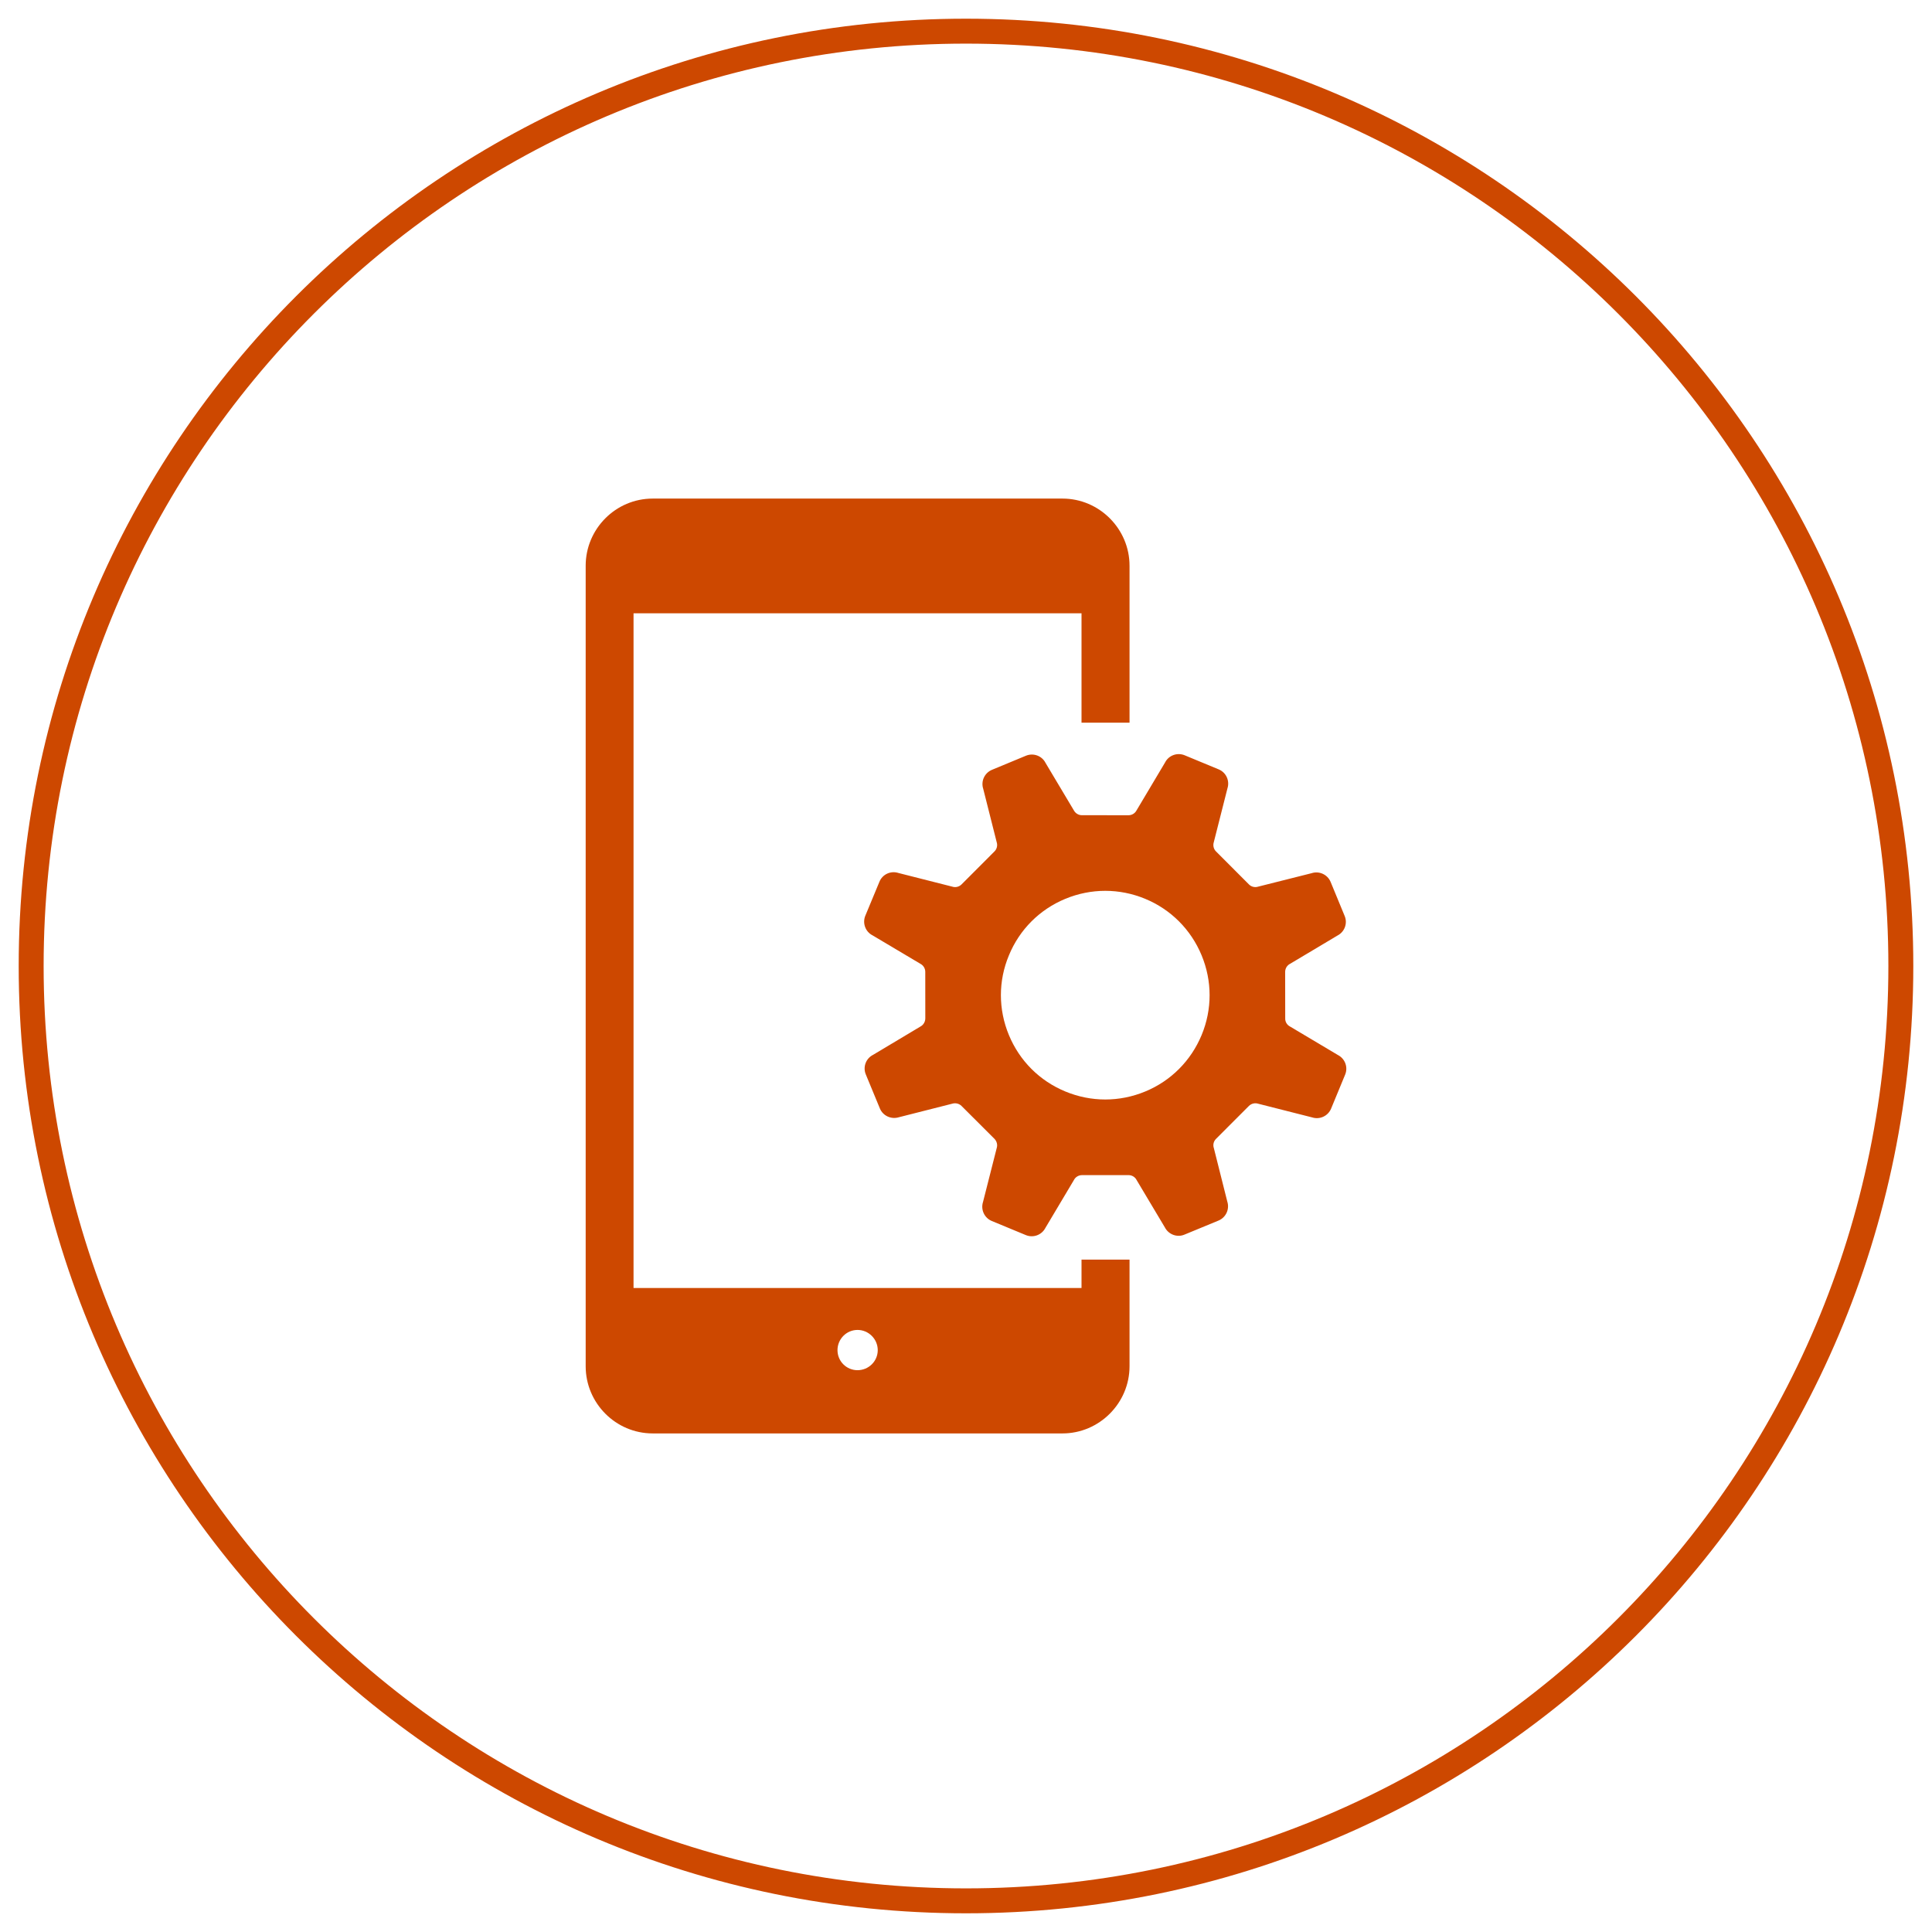 <svg xmlns="http://www.w3.org/2000/svg" width="62" height="62" viewBox="0 0 62 62" fill="none"><path d="M1 31C1 14.431 14.431 1 31 1V1C47.569 1 61 14.431 61 31V31C61 47.569 47.569 61 31 61V61C14.431 61 1 47.569 1 31V31Z" stroke="#CD4800" stroke-width="0.8"></path><path d="M42.934 33.856L41.403 32.945C41.304 32.895 41.241 32.795 41.244 32.684L41.242 31.189C41.242 31.079 41.304 30.977 41.403 30.928L42.92 30.023C43.149 29.906 43.252 29.633 43.151 29.393L42.701 28.302C42.602 28.065 42.336 27.941 42.09 28.022L40.377 28.453C40.273 28.487 40.156 28.46 40.08 28.382L39.025 27.325C38.946 27.249 38.919 27.133 38.952 27.027L39.39 25.3C39.469 25.054 39.347 24.788 39.109 24.69L38.018 24.238C37.78 24.14 37.504 24.239 37.388 24.469L36.476 26.001C36.426 26.1 36.325 26.162 36.215 26.162L34.721 26.161C34.611 26.162 34.511 26.1 34.459 26.002L33.554 24.485C33.438 24.254 33.163 24.154 32.924 24.252L31.834 24.704C31.595 24.803 31.472 25.07 31.553 25.315L31.985 27.027C32.019 27.131 31.991 27.249 31.911 27.326L30.858 28.381C30.778 28.46 30.663 28.488 30.558 28.453L28.832 28.015C28.585 27.935 28.319 28.057 28.222 28.296L27.769 29.387C27.671 29.625 27.772 29.901 28 30.016L29.534 30.928C29.631 30.978 29.694 31.079 29.693 31.189L29.694 32.684C29.693 32.792 29.631 32.895 29.535 32.944L28.018 33.851C27.788 33.967 27.685 34.241 27.785 34.48L28.236 35.571C28.335 35.81 28.601 35.93 28.848 35.853L30.558 35.419C30.664 35.387 30.778 35.413 30.857 35.492L31.914 36.547C31.99 36.627 32.019 36.741 31.985 36.845L31.546 38.573C31.467 38.819 31.59 39.085 31.828 39.183L32.919 39.635C33.157 39.734 33.431 39.633 33.549 39.403L34.461 37.872C34.51 37.773 34.611 37.712 34.723 37.711L36.215 37.711C36.326 37.71 36.427 37.772 36.476 37.87L37.381 39.387C37.499 39.617 37.775 39.72 38.011 39.62L39.102 39.17C39.343 39.07 39.464 38.803 39.385 38.559L38.954 36.845C38.918 36.739 38.945 36.626 39.024 36.547L40.078 35.492C40.158 35.413 40.272 35.386 40.379 35.42L42.105 35.858C42.351 35.938 42.616 35.816 42.716 35.578L43.167 34.486C43.266 34.247 43.164 33.974 42.934 33.856ZM38.561 33.217C38.218 34.042 37.575 34.688 36.75 35.028C35.923 35.37 35.014 35.369 34.188 35.027C33.361 34.685 32.72 34.043 32.377 33.217C32.035 32.393 32.033 31.48 32.378 30.656C32.718 29.831 33.362 29.186 34.188 28.844C35.014 28.503 35.923 28.502 36.75 28.844C37.575 29.185 38.218 29.831 38.56 30.655C38.903 31.481 38.903 32.393 38.561 33.217Z" fill="#CD4800"></path><path d="M34.707 41.333H20.331V19.682H34.707V23.191H36.248V18.155C36.248 16.971 35.277 16 34.097 16H20.946C19.76 16 18.795 16.971 18.795 18.155V43.844C18.795 45.029 19.76 46 20.946 46H34.097C35.277 46 36.248 45.029 36.248 43.844V40.422H34.707V41.333H34.707ZM27.519 43.971C27.163 43.971 26.876 43.684 26.876 43.328C26.876 42.972 27.163 42.679 27.519 42.679C27.875 42.679 28.168 42.972 28.168 43.328C28.168 43.684 27.875 43.971 27.519 43.971Z" fill="#CD4800"></path></svg>